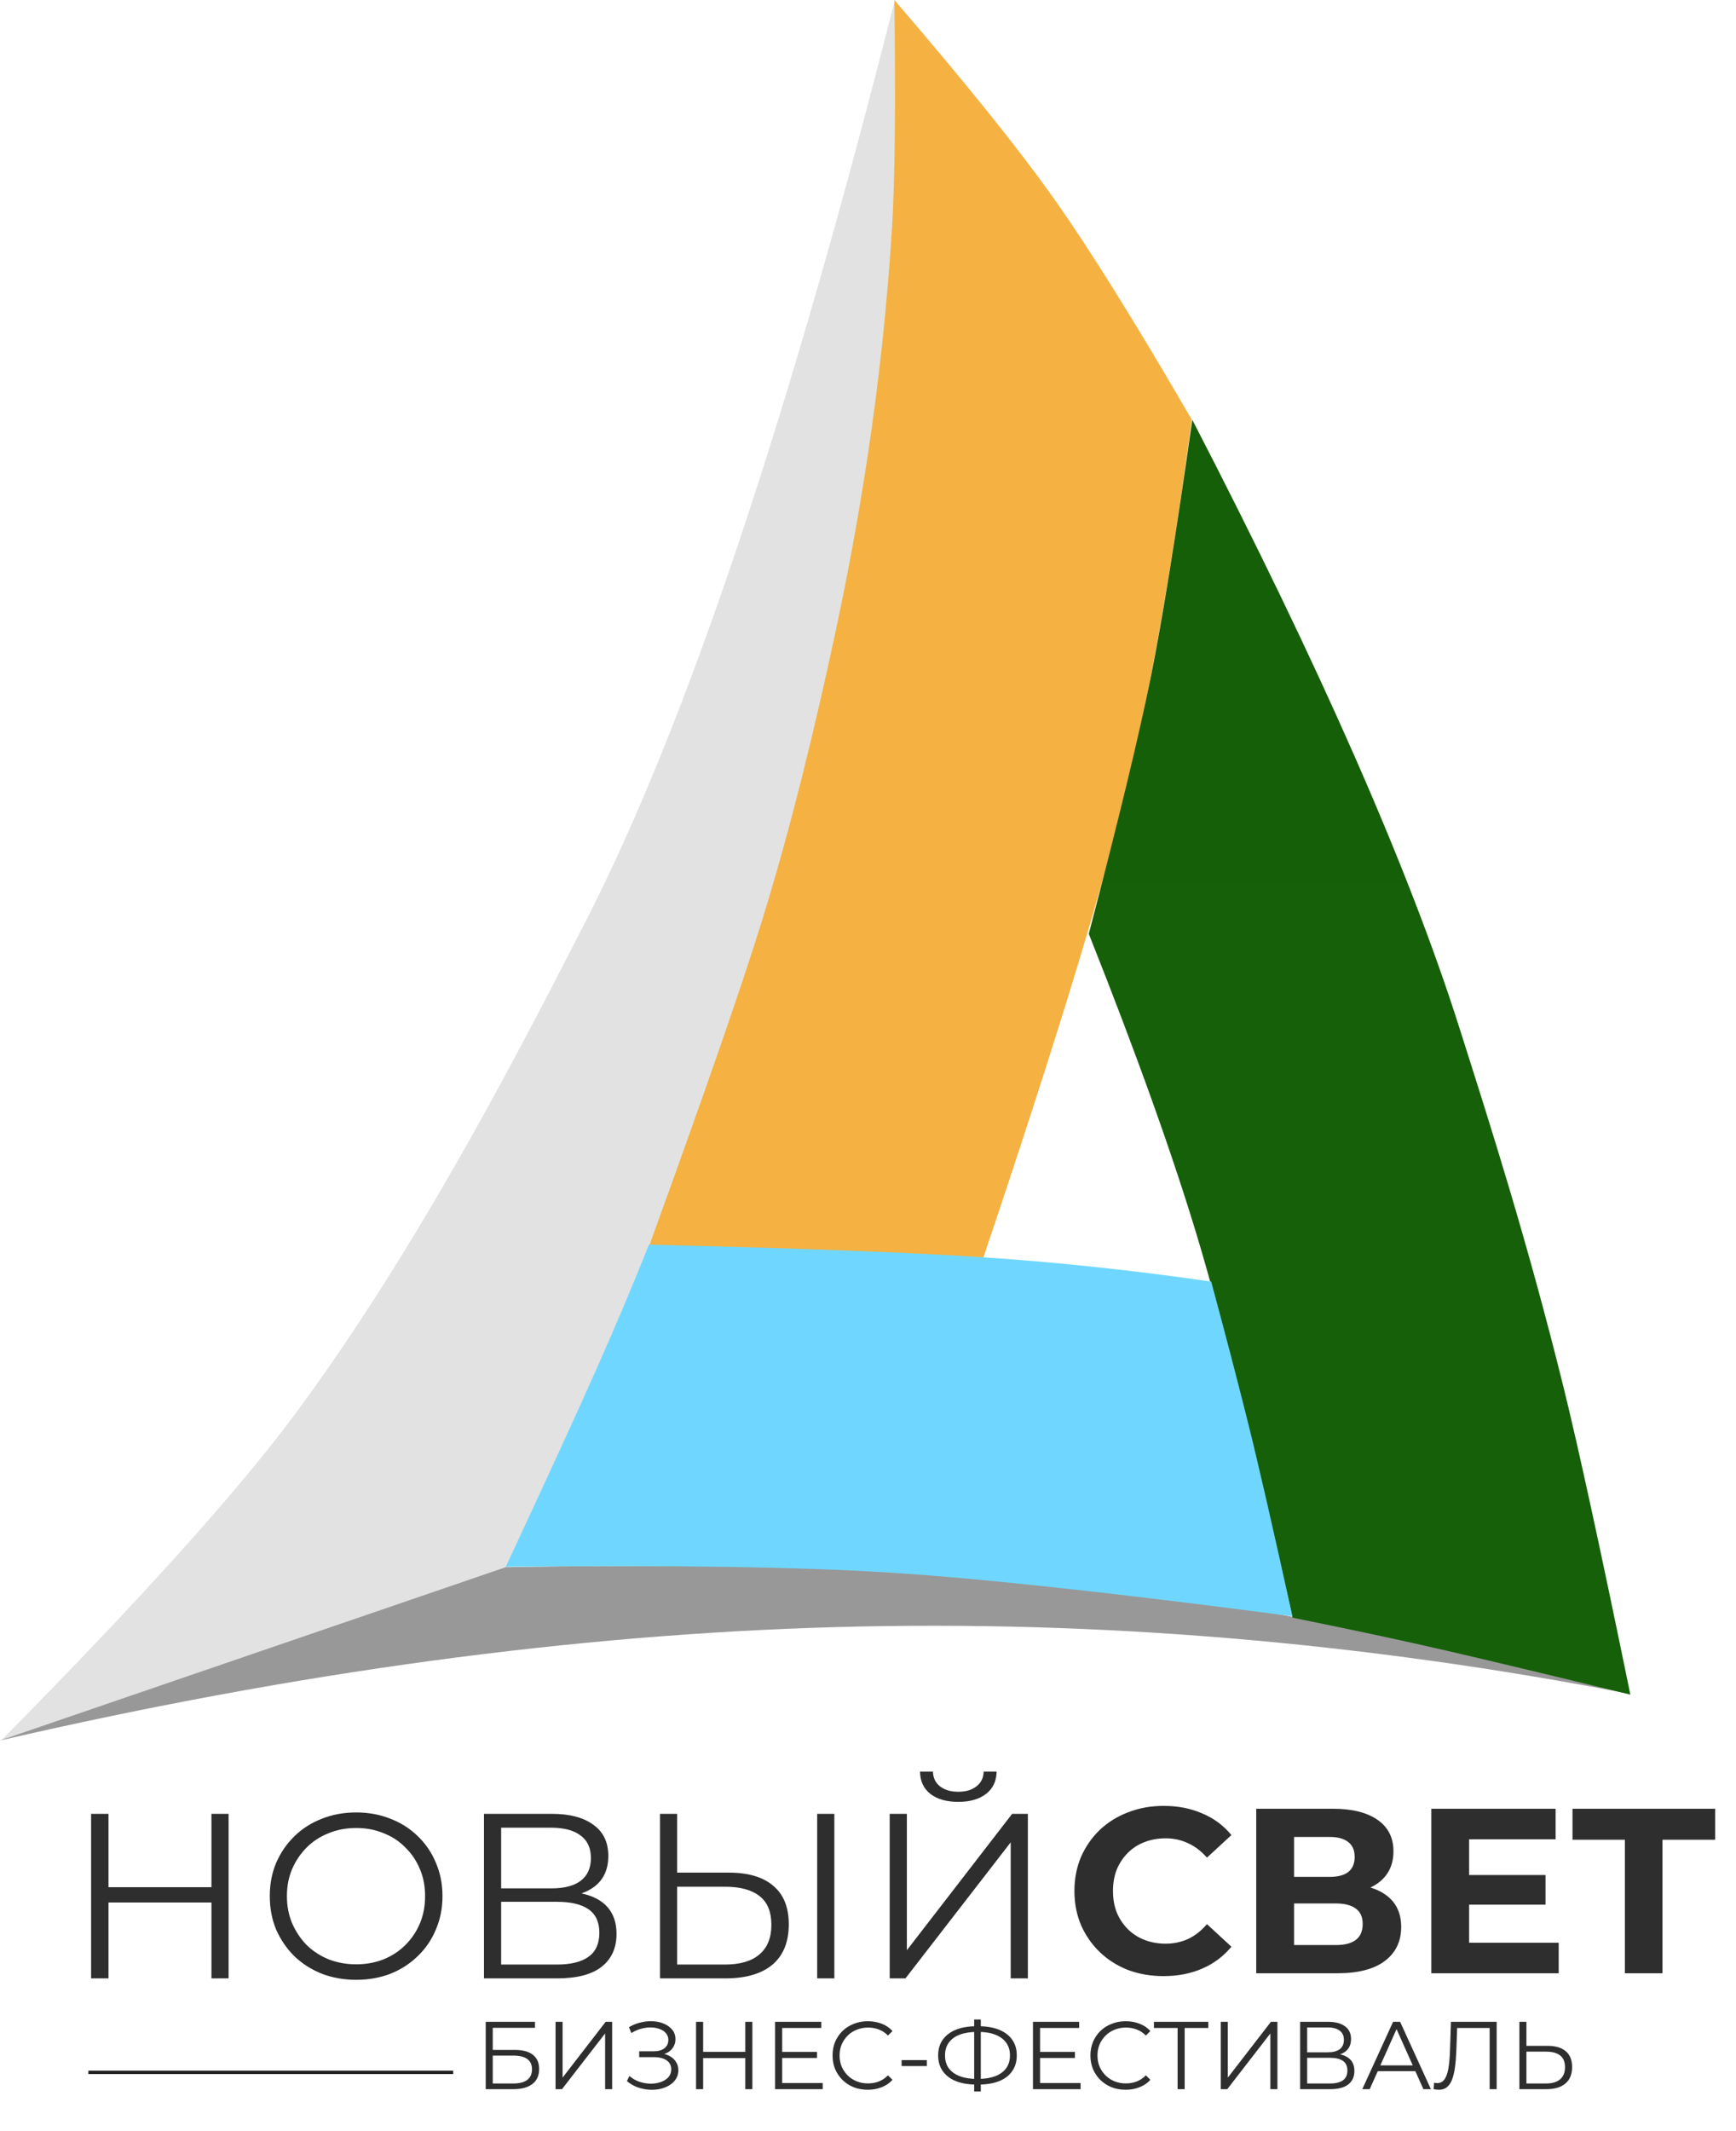 <?xml version="1.0" encoding="UTF-8"?> <svg xmlns="http://www.w3.org/2000/svg" width="44" height="54" viewBox="0 0 44 54" fill="none"><g clip-path="url(#clip0_64_540)"><path fill-rule="evenodd" clip-rule="evenodd" d="M22.68 0C22.881 2.501 22.881 4.701 22.68 6.603C22.379 9.465 21.656 14.624 21.066 17.714C19.889 23.882 17.146 31.219 12.841 39.724L0.028 44.102C3.555 40.536 6.048 37.767 7.507 35.793C10.702 31.471 13.328 26.296 14.836 23.36C17.377 18.413 19.992 10.627 22.68 0Z" fill="url(#paint0_linear_64_540)"></path><path fill-rule="evenodd" clip-rule="evenodd" d="M12.823 39.709C19.091 39.606 24.012 39.757 27.587 40.16C31.162 40.563 35.74 41.485 41.322 42.924C34.552 41.611 27.848 41.046 21.212 41.228C14.575 41.41 7.504 42.368 0 44.102L12.823 39.709Z" fill="url(#paint1_linear_64_540)"></path><path fill-rule="evenodd" clip-rule="evenodd" d="M22.668 0C24.465 2.087 25.811 3.761 26.706 5.024C27.601 6.286 28.767 8.154 30.205 10.63C29.683 14.552 29.104 17.792 28.468 20.349C27.832 22.907 26.649 26.75 24.919 31.878C23.035 31.794 21.622 31.735 20.679 31.701C19.736 31.668 18.326 31.627 16.45 31.578C17.835 27.767 18.784 25.035 19.297 23.382C20.067 20.903 20.66 18.399 21.128 16.237C21.751 13.358 22.356 9.844 22.609 5.762C22.683 4.553 22.703 2.633 22.668 0Z" fill="url(#paint2_linear_64_540)"></path><path fill-rule="evenodd" clip-rule="evenodd" d="M27.596 23.662C28.348 20.793 28.871 18.63 29.164 17.175C29.457 15.719 29.809 13.539 30.219 10.636C33.452 16.884 35.703 22.002 36.972 25.99C37.761 28.471 38.706 31.415 39.636 35.181C40.012 36.707 40.575 39.293 41.322 42.939C39.257 42.437 37.691 42.063 36.626 41.817C35.56 41.571 34.272 41.295 32.761 40.99C31.797 36.721 31.001 33.536 30.374 31.435C29.747 29.334 28.821 26.743 27.596 23.662Z" fill="url(#paint3_linear_64_540)"></path><path fill-rule="evenodd" clip-rule="evenodd" d="M16.448 31.538C20.237 31.628 23.062 31.735 24.923 31.858C26.784 31.982 28.709 32.187 30.698 32.473C31.049 33.77 31.355 34.943 31.618 35.993C31.881 37.042 32.261 38.696 32.757 40.954C28.225 40.358 24.809 39.988 22.507 39.845C20.206 39.702 16.976 39.653 12.819 39.7C13.85 37.49 14.612 35.828 15.107 34.715C15.601 33.602 16.048 32.543 16.448 31.538Z" fill="url(#paint4_linear_64_540)"></path><path d="M5.359 45.961H5.794V50.13H5.359V45.961ZM2.75 50.13H2.309V45.961H2.75V50.13ZM5.4 48.206H2.702V47.819H5.4V48.206ZM9.029 50.166C8.716 50.166 8.424 50.114 8.154 50.011C7.888 49.904 7.655 49.755 7.457 49.564C7.262 49.37 7.11 49.145 6.998 48.891C6.891 48.633 6.838 48.351 6.838 48.046C6.838 47.74 6.891 47.46 6.998 47.206C7.11 46.948 7.262 46.724 7.457 46.533C7.655 46.338 7.888 46.189 8.154 46.086C8.42 45.979 8.712 45.925 9.029 45.925C9.343 45.925 9.633 45.979 9.899 46.086C10.165 46.189 10.395 46.336 10.59 46.527C10.788 46.718 10.941 46.942 11.048 47.2C11.159 47.458 11.215 47.74 11.215 48.046C11.215 48.351 11.159 48.633 11.048 48.891C10.941 49.15 10.788 49.374 10.59 49.564C10.395 49.755 10.165 49.904 9.899 50.011C9.633 50.114 9.343 50.166 9.029 50.166ZM9.029 49.773C9.279 49.773 9.51 49.731 9.72 49.648C9.935 49.56 10.119 49.439 10.274 49.285C10.433 49.126 10.556 48.943 10.643 48.737C10.731 48.526 10.774 48.296 10.774 48.046C10.774 47.795 10.731 47.567 10.643 47.361C10.556 47.15 10.433 46.968 10.274 46.813C10.119 46.654 9.935 46.533 9.72 46.45C9.51 46.362 9.279 46.319 9.029 46.319C8.779 46.319 8.547 46.362 8.332 46.45C8.118 46.533 7.931 46.654 7.773 46.813C7.618 46.968 7.495 47.15 7.403 47.361C7.316 47.567 7.272 47.795 7.272 48.046C7.272 48.292 7.316 48.52 7.403 48.731C7.495 48.941 7.618 49.126 7.773 49.285C7.931 49.439 8.118 49.56 8.332 49.648C8.547 49.731 8.779 49.773 9.029 49.773ZM12.267 50.13V45.961H14C14.441 45.961 14.786 46.053 15.036 46.235C15.29 46.414 15.418 46.678 15.418 47.027C15.418 47.373 15.296 47.635 15.054 47.813C14.812 47.988 14.494 48.075 14.101 48.075L14.203 47.927C14.667 47.927 15.021 48.018 15.263 48.2C15.505 48.383 15.626 48.651 15.626 49.005C15.626 49.362 15.499 49.64 15.245 49.838C14.995 50.033 14.617 50.13 14.113 50.13H12.267ZM12.702 49.779H14.113C14.467 49.779 14.735 49.713 14.917 49.582C15.1 49.451 15.191 49.249 15.191 48.975C15.191 48.705 15.1 48.506 14.917 48.379C14.735 48.252 14.467 48.189 14.113 48.189H12.702V49.779ZM12.702 47.849H13.976C14.298 47.849 14.544 47.786 14.715 47.659C14.889 47.528 14.977 47.335 14.977 47.081C14.977 46.827 14.889 46.636 14.715 46.509C14.544 46.378 14.298 46.312 13.976 46.312H12.702V47.849ZM18.473 47.45C18.965 47.45 19.341 47.561 19.599 47.784C19.861 48.002 19.992 48.328 19.992 48.76C19.992 49.209 19.853 49.55 19.575 49.785C19.297 50.015 18.9 50.13 18.384 50.13H16.728V45.961H17.163V47.45H18.473ZM18.372 49.779C18.757 49.779 19.049 49.694 19.247 49.523C19.45 49.352 19.551 49.102 19.551 48.772C19.551 48.443 19.452 48.2 19.253 48.046C19.055 47.887 18.761 47.807 18.372 47.807H17.163V49.779H18.372ZM20.712 50.13V45.961H21.147V50.13H20.712ZM22.55 50.13V45.961H22.985V49.416L25.653 45.961H26.052V50.13H25.617V46.682L22.949 50.13H22.55ZM24.289 45.657C23.991 45.657 23.755 45.59 23.58 45.455C23.41 45.32 23.322 45.131 23.318 44.889H23.646C23.65 45.048 23.709 45.173 23.825 45.264C23.944 45.356 24.099 45.401 24.289 45.401C24.48 45.401 24.633 45.356 24.748 45.264C24.867 45.173 24.928 45.048 24.932 44.889H25.26C25.256 45.131 25.167 45.32 24.992 45.455C24.817 45.59 24.583 45.657 24.289 45.657Z" fill="#2E2E2E"></path><path d="M29.49 50.072C29.168 50.072 28.868 50.02 28.59 49.917C28.316 49.809 28.078 49.658 27.875 49.464C27.673 49.269 27.514 49.041 27.399 48.779C27.288 48.517 27.232 48.229 27.232 47.915C27.232 47.602 27.288 47.314 27.399 47.052C27.514 46.79 27.673 46.562 27.875 46.367C28.082 46.172 28.322 46.023 28.596 45.92C28.87 45.813 29.17 45.759 29.495 45.759C29.857 45.759 30.182 45.823 30.472 45.95C30.766 46.073 31.012 46.256 31.211 46.498L30.591 47.07C30.448 46.907 30.29 46.786 30.115 46.706C29.94 46.623 29.75 46.581 29.543 46.581C29.349 46.581 29.17 46.613 29.007 46.677C28.844 46.74 28.703 46.831 28.584 46.951C28.465 47.07 28.372 47.211 28.304 47.373C28.241 47.536 28.209 47.717 28.209 47.915C28.209 48.114 28.241 48.295 28.304 48.457C28.372 48.62 28.465 48.761 28.584 48.88C28.703 48.999 28.844 49.091 29.007 49.154C29.17 49.218 29.349 49.25 29.543 49.25C29.75 49.25 29.94 49.21 30.115 49.13C30.29 49.047 30.448 48.922 30.591 48.755L31.211 49.327C31.012 49.569 30.766 49.754 30.472 49.881C30.182 50.008 29.855 50.072 29.49 50.072ZM31.84 50V45.831H33.781C34.266 45.831 34.643 45.924 34.913 46.111C35.183 46.297 35.318 46.563 35.318 46.909C35.318 47.25 35.191 47.516 34.937 47.707C34.683 47.894 34.345 47.987 33.924 47.987L34.037 47.737C34.506 47.737 34.869 47.83 35.127 48.017C35.385 48.203 35.514 48.473 35.514 48.827C35.514 49.192 35.376 49.48 35.097 49.69C34.824 49.897 34.422 50 33.894 50H31.84ZM32.799 49.285H33.859C34.081 49.285 34.25 49.242 34.365 49.154C34.48 49.067 34.538 48.932 34.538 48.749C34.538 48.575 34.48 48.446 34.365 48.362C34.25 48.275 34.081 48.231 33.859 48.231H32.799V49.285ZM32.799 47.558H33.698C33.908 47.558 34.067 47.516 34.174 47.433C34.282 47.346 34.335 47.219 34.335 47.052C34.335 46.885 34.282 46.76 34.174 46.677C34.067 46.589 33.908 46.546 33.698 46.546H32.799V47.558ZM37.165 47.51H39.172V48.261H37.165V47.51ZM37.236 49.226H39.506V50H36.278V45.831H39.428V46.605H37.236V49.226ZM41.184 50V46.397L41.405 46.617H39.856V45.831H43.471V46.617H41.923L42.137 46.397V50H41.184Z" fill="#2E2E2E"></path><path d="M12.311 52.937V51.23H13.56V51.383H12.489V51.942H13.048C13.249 51.942 13.402 51.983 13.506 52.066C13.612 52.148 13.665 52.268 13.665 52.427C13.665 52.591 13.608 52.718 13.494 52.805C13.382 52.893 13.22 52.937 13.009 52.937H12.311ZM12.489 52.793H13.006C13.164 52.793 13.283 52.763 13.362 52.703C13.444 52.641 13.484 52.552 13.484 52.434C13.484 52.202 13.325 52.086 13.006 52.086H12.489V52.793ZM14.081 52.937V51.23H14.259V52.644L15.351 51.23H15.515V52.937H15.337V51.525L14.244 52.937H14.081ZM15.889 52.732L15.954 52.603C16.029 52.668 16.113 52.717 16.206 52.749C16.3 52.78 16.394 52.796 16.489 52.798C16.583 52.798 16.669 52.784 16.747 52.757C16.827 52.729 16.891 52.688 16.94 52.635C16.989 52.579 17.013 52.513 17.013 52.434C17.013 52.335 16.973 52.259 16.894 52.205C16.816 52.152 16.707 52.125 16.567 52.125H16.201V51.978H16.557C16.677 51.978 16.771 51.953 16.837 51.903C16.906 51.851 16.94 51.779 16.94 51.688C16.94 51.623 16.92 51.568 16.881 51.522C16.844 51.475 16.792 51.439 16.725 51.415C16.66 51.389 16.587 51.375 16.506 51.373C16.424 51.37 16.34 51.381 16.252 51.405C16.166 51.428 16.082 51.465 16.001 51.515L15.942 51.366C16.043 51.306 16.148 51.265 16.257 51.242C16.366 51.217 16.472 51.209 16.574 51.217C16.677 51.226 16.768 51.249 16.85 51.288C16.933 51.327 16.998 51.378 17.047 51.442C17.096 51.505 17.12 51.581 17.12 51.669C17.12 51.75 17.099 51.822 17.057 51.883C17.016 51.945 16.959 51.993 16.884 52.027C16.811 52.06 16.724 52.076 16.623 52.076L16.633 52.022C16.746 52.022 16.845 52.04 16.928 52.076C17.012 52.112 17.077 52.163 17.123 52.23C17.17 52.295 17.194 52.371 17.194 52.459C17.194 52.542 17.172 52.616 17.13 52.681C17.09 52.744 17.033 52.798 16.959 52.842C16.888 52.884 16.807 52.915 16.718 52.934C16.628 52.952 16.535 52.957 16.437 52.949C16.34 52.941 16.244 52.92 16.15 52.886C16.055 52.85 15.968 52.799 15.889 52.732ZM18.89 51.23H19.069V52.937H18.89V51.23ZM17.822 52.937H17.642V51.23H17.822V52.937ZM18.908 52.149H17.803V51.991H18.908V52.149ZM19.806 51.993H20.708V52.147H19.806V51.993ZM19.825 52.781H20.852V52.937H19.645V51.23H20.816V51.386H19.825V52.781ZM21.994 52.952C21.866 52.952 21.747 52.931 21.638 52.888C21.529 52.844 21.435 52.783 21.355 52.705C21.276 52.627 21.213 52.535 21.167 52.43C21.123 52.324 21.102 52.209 21.102 52.083C21.102 51.958 21.123 51.843 21.167 51.737C21.213 51.631 21.276 51.539 21.355 51.461C21.437 51.383 21.532 51.323 21.641 51.281C21.75 51.237 21.868 51.215 21.997 51.215C22.12 51.215 22.237 51.236 22.346 51.278C22.454 51.319 22.546 51.381 22.621 51.464L22.506 51.578C22.437 51.507 22.359 51.456 22.275 51.425C22.19 51.392 22.099 51.376 22.002 51.376C21.899 51.376 21.804 51.394 21.716 51.43C21.628 51.464 21.552 51.513 21.487 51.578C21.422 51.642 21.371 51.717 21.333 51.803C21.297 51.887 21.28 51.981 21.28 52.083C21.28 52.186 21.297 52.28 21.333 52.366C21.371 52.451 21.422 52.526 21.487 52.591C21.552 52.654 21.628 52.704 21.716 52.739C21.804 52.774 21.899 52.791 22.002 52.791C22.099 52.791 22.19 52.774 22.275 52.742C22.359 52.709 22.437 52.657 22.506 52.586L22.621 52.7C22.546 52.783 22.454 52.846 22.346 52.888C22.237 52.931 22.119 52.952 21.994 52.952ZM22.852 52.352V52.2H23.491V52.352H22.852ZM24.752 52.82C24.548 52.82 24.374 52.791 24.23 52.734C24.085 52.676 23.974 52.591 23.895 52.481C23.817 52.37 23.778 52.237 23.778 52.081C23.778 51.925 23.817 51.792 23.895 51.683C23.974 51.573 24.085 51.488 24.23 51.43C24.374 51.371 24.548 51.342 24.752 51.342C24.753 51.342 24.757 51.342 24.764 51.342C24.77 51.342 24.777 51.342 24.783 51.342C24.79 51.342 24.794 51.342 24.796 51.342C25 51.342 25.175 51.371 25.32 51.43C25.465 51.488 25.576 51.573 25.654 51.683C25.732 51.792 25.771 51.925 25.771 52.081C25.771 52.237 25.732 52.37 25.654 52.481C25.578 52.591 25.467 52.676 25.322 52.734C25.178 52.791 25.004 52.82 24.803 52.82C24.8 52.82 24.794 52.82 24.786 52.82C24.779 52.82 24.772 52.82 24.764 52.82C24.757 52.82 24.753 52.82 24.752 52.82ZM24.771 52.678C24.774 52.678 24.778 52.678 24.781 52.678C24.784 52.678 24.787 52.678 24.788 52.678C24.959 52.677 25.104 52.653 25.225 52.608C25.347 52.56 25.439 52.493 25.503 52.405C25.566 52.316 25.598 52.208 25.598 52.081C25.598 51.952 25.565 51.844 25.5 51.757C25.437 51.669 25.345 51.602 25.225 51.556C25.106 51.509 24.962 51.486 24.793 51.486C24.791 51.486 24.788 51.486 24.783 51.486C24.778 51.486 24.774 51.486 24.771 51.486C24.599 51.486 24.452 51.508 24.33 51.554C24.208 51.599 24.114 51.667 24.049 51.757C23.984 51.844 23.952 51.952 23.952 52.081C23.952 52.211 23.984 52.321 24.049 52.41C24.116 52.498 24.21 52.565 24.332 52.61C24.456 52.656 24.602 52.678 24.771 52.678ZM24.691 52.995V51.171H24.859V52.995H24.691ZM26.342 51.993H27.244V52.147H26.342V51.993ZM26.361 52.781H27.388V52.937H26.181V51.23H27.352V51.386H26.361V52.781ZM28.53 52.952C28.402 52.952 28.283 52.931 28.174 52.888C28.065 52.844 27.971 52.783 27.891 52.705C27.811 52.627 27.749 52.535 27.703 52.43C27.66 52.324 27.637 52.209 27.637 52.083C27.637 51.958 27.66 51.843 27.703 51.737C27.749 51.631 27.811 51.539 27.891 51.461C27.973 51.383 28.068 51.323 28.177 51.281C28.285 51.237 28.404 51.215 28.533 51.215C28.656 51.215 28.773 51.236 28.881 51.278C28.99 51.319 29.082 51.381 29.157 51.464L29.043 51.578C28.973 51.507 28.895 51.456 28.811 51.425C28.726 51.392 28.635 51.376 28.538 51.376C28.435 51.376 28.34 51.394 28.252 51.43C28.164 51.464 28.088 51.513 28.023 51.578C27.958 51.642 27.907 51.717 27.869 51.803C27.834 51.887 27.816 51.981 27.816 52.083C27.816 52.186 27.834 52.28 27.869 52.366C27.907 52.451 27.958 52.526 28.023 52.591C28.088 52.654 28.164 52.704 28.252 52.739C28.34 52.774 28.435 52.791 28.538 52.791C28.635 52.791 28.726 52.774 28.811 52.742C28.895 52.709 28.973 52.657 29.043 52.586L29.157 52.7C29.082 52.783 28.99 52.846 28.881 52.888C28.773 52.931 28.655 52.952 28.53 52.952ZM29.847 52.937V51.337L29.896 51.386H29.247V51.23H30.625V51.386H29.979L30.026 51.337V52.937H29.847ZM30.942 52.937V51.23H31.12V52.644L32.213 51.23H32.377V52.937H32.198V51.525L31.106 52.937H30.942ZM32.953 52.937V51.23H33.662C33.843 51.23 33.984 51.267 34.087 51.342C34.191 51.415 34.243 51.523 34.243 51.666C34.243 51.808 34.193 51.915 34.094 51.988C33.995 52.06 33.865 52.096 33.704 52.096L33.745 52.035C33.936 52.035 34.08 52.072 34.179 52.147C34.279 52.221 34.328 52.331 34.328 52.476C34.328 52.622 34.276 52.736 34.172 52.818C34.07 52.897 33.915 52.937 33.709 52.937H32.953ZM33.131 52.793H33.709C33.853 52.793 33.963 52.766 34.038 52.713C34.113 52.659 34.15 52.576 34.15 52.464C34.15 52.353 34.113 52.272 34.038 52.22C33.963 52.168 33.853 52.142 33.709 52.142H33.131V52.793ZM33.131 52.003H33.653C33.784 52.003 33.885 51.977 33.955 51.925C34.027 51.871 34.062 51.792 34.062 51.688C34.062 51.584 34.027 51.506 33.955 51.454C33.885 51.4 33.784 51.373 33.653 51.373H33.131V52.003ZM34.528 52.937L35.309 51.23H35.487L36.267 52.937H36.077L35.36 51.334H35.433L34.716 52.937H34.528ZM34.836 52.481L34.889 52.334H35.882L35.936 52.481H34.836ZM36.47 52.952C36.447 52.952 36.425 52.95 36.404 52.947C36.383 52.945 36.36 52.941 36.334 52.934L36.348 52.774C36.376 52.78 36.403 52.783 36.429 52.783C36.502 52.783 36.56 52.755 36.604 52.698C36.65 52.639 36.684 52.55 36.707 52.43C36.73 52.308 36.744 52.152 36.751 51.961L36.775 51.23H37.934V52.937H37.756V51.337L37.802 51.386H36.89L36.934 51.334L36.912 51.956C36.905 52.127 36.893 52.275 36.875 52.4C36.857 52.524 36.831 52.627 36.797 52.71C36.763 52.791 36.719 52.852 36.665 52.893C36.612 52.932 36.547 52.952 36.47 52.952ZM39.224 51.839C39.426 51.839 39.58 51.885 39.685 51.976C39.793 52.065 39.846 52.199 39.846 52.376C39.846 52.56 39.789 52.7 39.675 52.795C39.562 52.89 39.399 52.937 39.188 52.937H38.51V51.23H38.688V51.839H39.224ZM39.183 52.793C39.34 52.793 39.46 52.758 39.541 52.688C39.624 52.618 39.666 52.516 39.666 52.381C39.666 52.246 39.625 52.147 39.544 52.083C39.462 52.018 39.342 51.986 39.183 51.986H38.688V52.793H39.183Z" fill="#2E2E2E"></path><path d="M11.444 52.511H2.283" stroke="#1F1F1F" stroke-width="0.085" stroke-linecap="square"></path></g><defs><linearGradient id="paint0_linear_64_540" x1="1444.95" y1="-1.96121e-05" x2="95.294" y2="3784.98" gradientUnits="userSpaceOnUse"><stop stop-color="#E4E4E4"></stop><stop offset="1" stop-color="#D3D1D1"></stop></linearGradient><linearGradient id="paint1_linear_64_540" x1="927.353" y1="260.352" x2="4125.92" y2="403.421" gradientUnits="userSpaceOnUse"><stop stop-color="#989898"></stop><stop offset="1" stop-color="#DBDBDB"></stop></linearGradient><linearGradient id="paint2_linear_64_540" x1="704.212" y1="0" x2="704.212" y2="3120.59" gradientUnits="userSpaceOnUse"><stop stop-color="#F5B242"></stop><stop offset="1" stop-color="#FF6600"></stop></linearGradient><linearGradient id="paint3_linear_64_540" x1="713.94" y1="10.636" x2="713.94" y2="3240.99" gradientUnits="userSpaceOnUse"><stop stop-color="#165F09"></stop><stop offset="1" stop-color="#14E90D"></stop></linearGradient><linearGradient id="paint4_linear_64_540" x1="371.828" y1="397.333" x2="1728.59" y2="1115.56" gradientUnits="userSpaceOnUse"><stop stop-color="#6FD7FF"></stop><stop offset="1" stop-color="#197DBC"></stop></linearGradient><clipPath id="clip0_64_540"><rect width="44" height="54" fill="white"></rect></clipPath></defs></svg> 